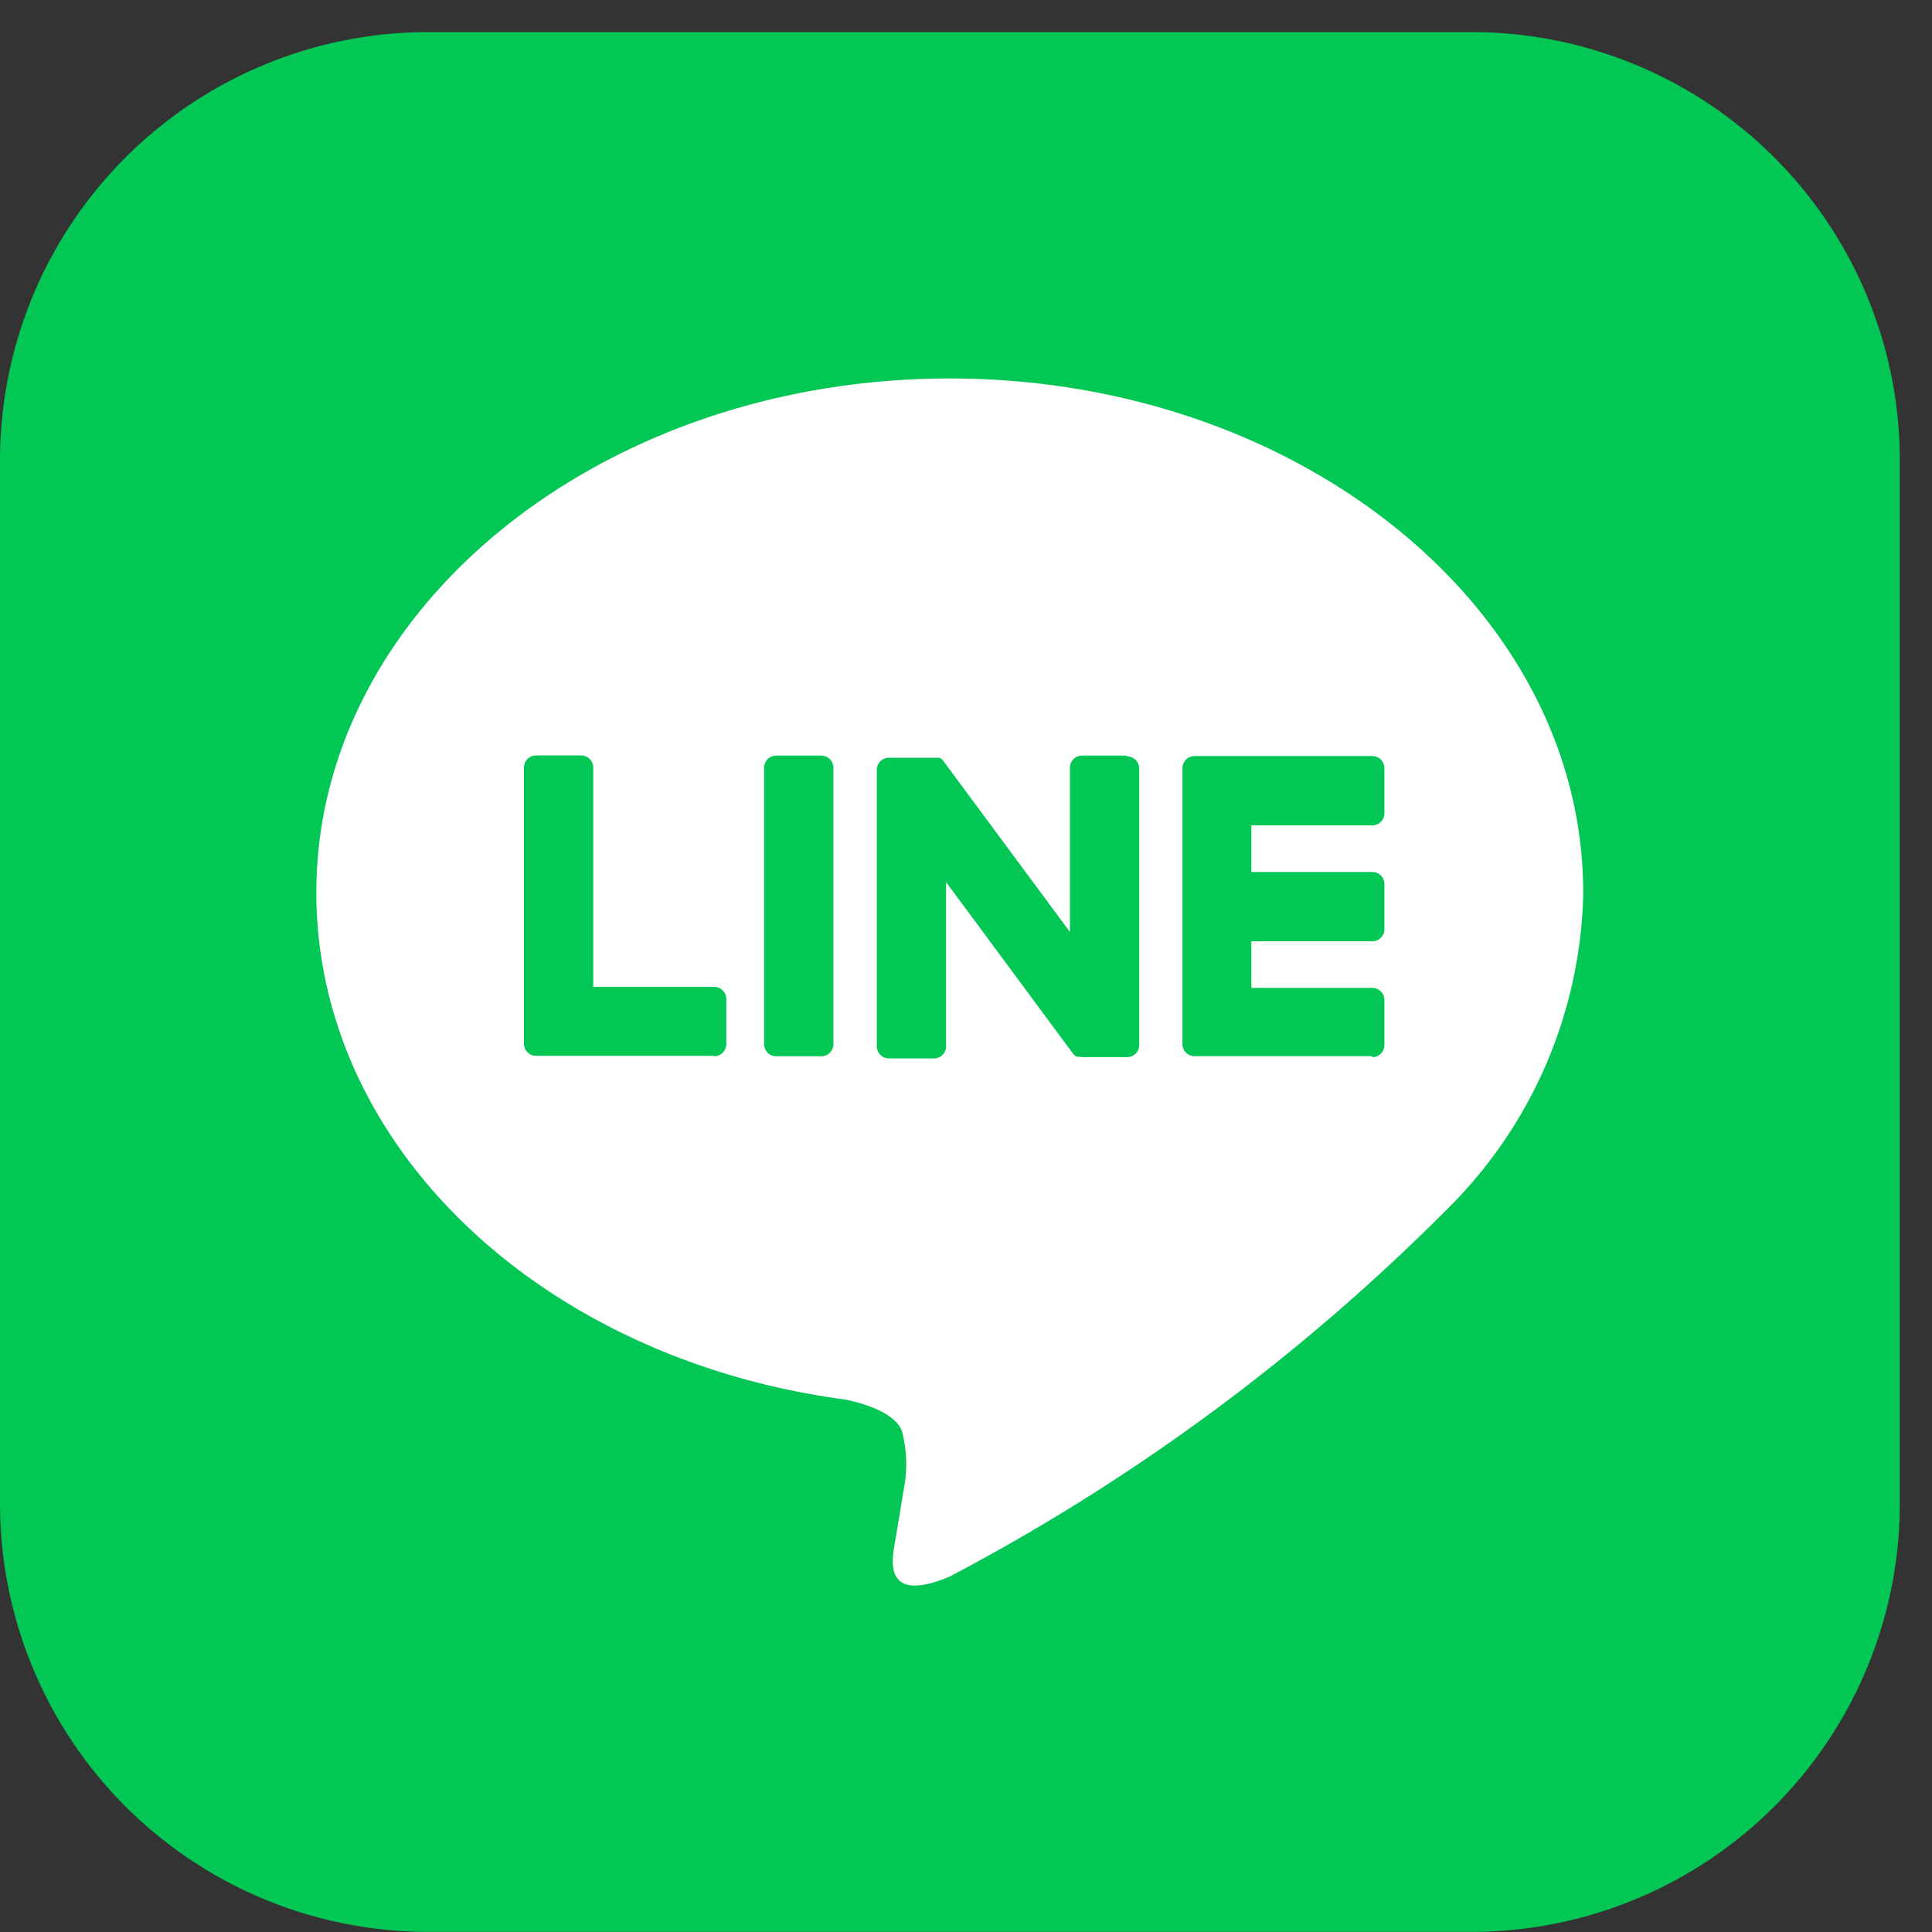 <svg xmlns="http://www.w3.org/2000/svg" xmlns:xlink="http://www.w3.org/1999/xlink" width="30" height="30" viewBox="0 0 30 30"><rect x="0" y="0" width="30" height="30" fill="#333333" stroke="none"/><defs><clipPath id="a"><rect width="30" height="30" transform="translate(0 0.07)" fill="none"/></clipPath></defs><g transform="translate(0 -0.07)" clip-path="url(#a)"><path d="M22.851,29.5H6.651A6.651,6.651,0,0,1,0,22.851V6.651A6.651,6.651,0,0,1,6.651,0h16.2A6.651,6.651,0,0,1,29.5,6.651v16.2A6.651,6.651,0,0,1,22.851,29.5" transform="translate(0 0.568)" fill="#03c755"/><path d="M72.951,66.327c0-4.4-4.412-7.982-9.836-7.982s-9.836,3.581-9.836,7.982c0,3.946,3.5,7.25,8.226,7.875.32.069.756.211.867.485a2.02,2.02,0,0,1,.032.889s-.115.694-.14.842c-.043.249-.2.973.852.53a31.759,31.759,0,0,0,7.728-5.71h0a7.1,7.1,0,0,0,2.108-4.911" transform="translate(-48.367 -52.398)" fill="#fff"/><path d="M202.1,126.524H199.34a.188.188,0,0,1-.188-.188v0h0v-4.285h0v0a.188.188,0,0,1,.188-.188H202.1a.188.188,0,0,1,.188.188v.7a.188.188,0,0,1-.188.188h-1.878v.724H202.1a.188.188,0,0,1,.188.188v.7a.188.188,0,0,1-.188.188h-1.878v.724H202.1a.188.188,0,0,1,.188.188v.7a.188.188,0,0,1-.188.188" transform="translate(-180.791 -110.053)" fill="#03c755"/><path d="M91.229,126.524a.188.188,0,0,0,.188-.188v-.7a.188.188,0,0,0-.188-.188H89.351v-3.407a.188.188,0,0,0-.188-.188h-.7a.188.188,0,0,0-.188.188v4.289h0v0a.188.188,0,0,0,.188.188h2.763Z" transform="translate(-80.139 -110.053)" fill="#03c755"/><path d="M129.615,121.855h-.7a.188.188,0,0,0-.188.188v4.293a.188.188,0,0,0,.188.188h.7a.188.188,0,0,0,.188-.188v-4.293a.188.188,0,0,0-.188-.188" transform="translate(-116.862 -110.052)" fill="#03c755"/><path d="M151.536,121.855h-.7a.188.188,0,0,0-.188.188v2.55l-1.964-2.652-.015-.019h0l-.011-.012,0,0-.01-.009-.005,0-.01-.007-.006,0-.01-.006-.006,0-.011,0-.006,0-.011,0-.007,0-.011,0h-.728a.188.188,0,0,0-.188.188v4.293a.188.188,0,0,0,.188.188h.7a.188.188,0,0,0,.188-.188v-2.549l1.966,2.656a.19.19,0,0,0,.048.047h0l.012.007.005,0,.009,0,.009,0,.006,0,.013,0h0a.191.191,0,0,0,.049.007h.694a.188.188,0,0,0,.188-.188v-4.293a.188.188,0,0,0-.188-.188" transform="translate(-134.034 -110.052)" fill="#03c755"/></g></svg>